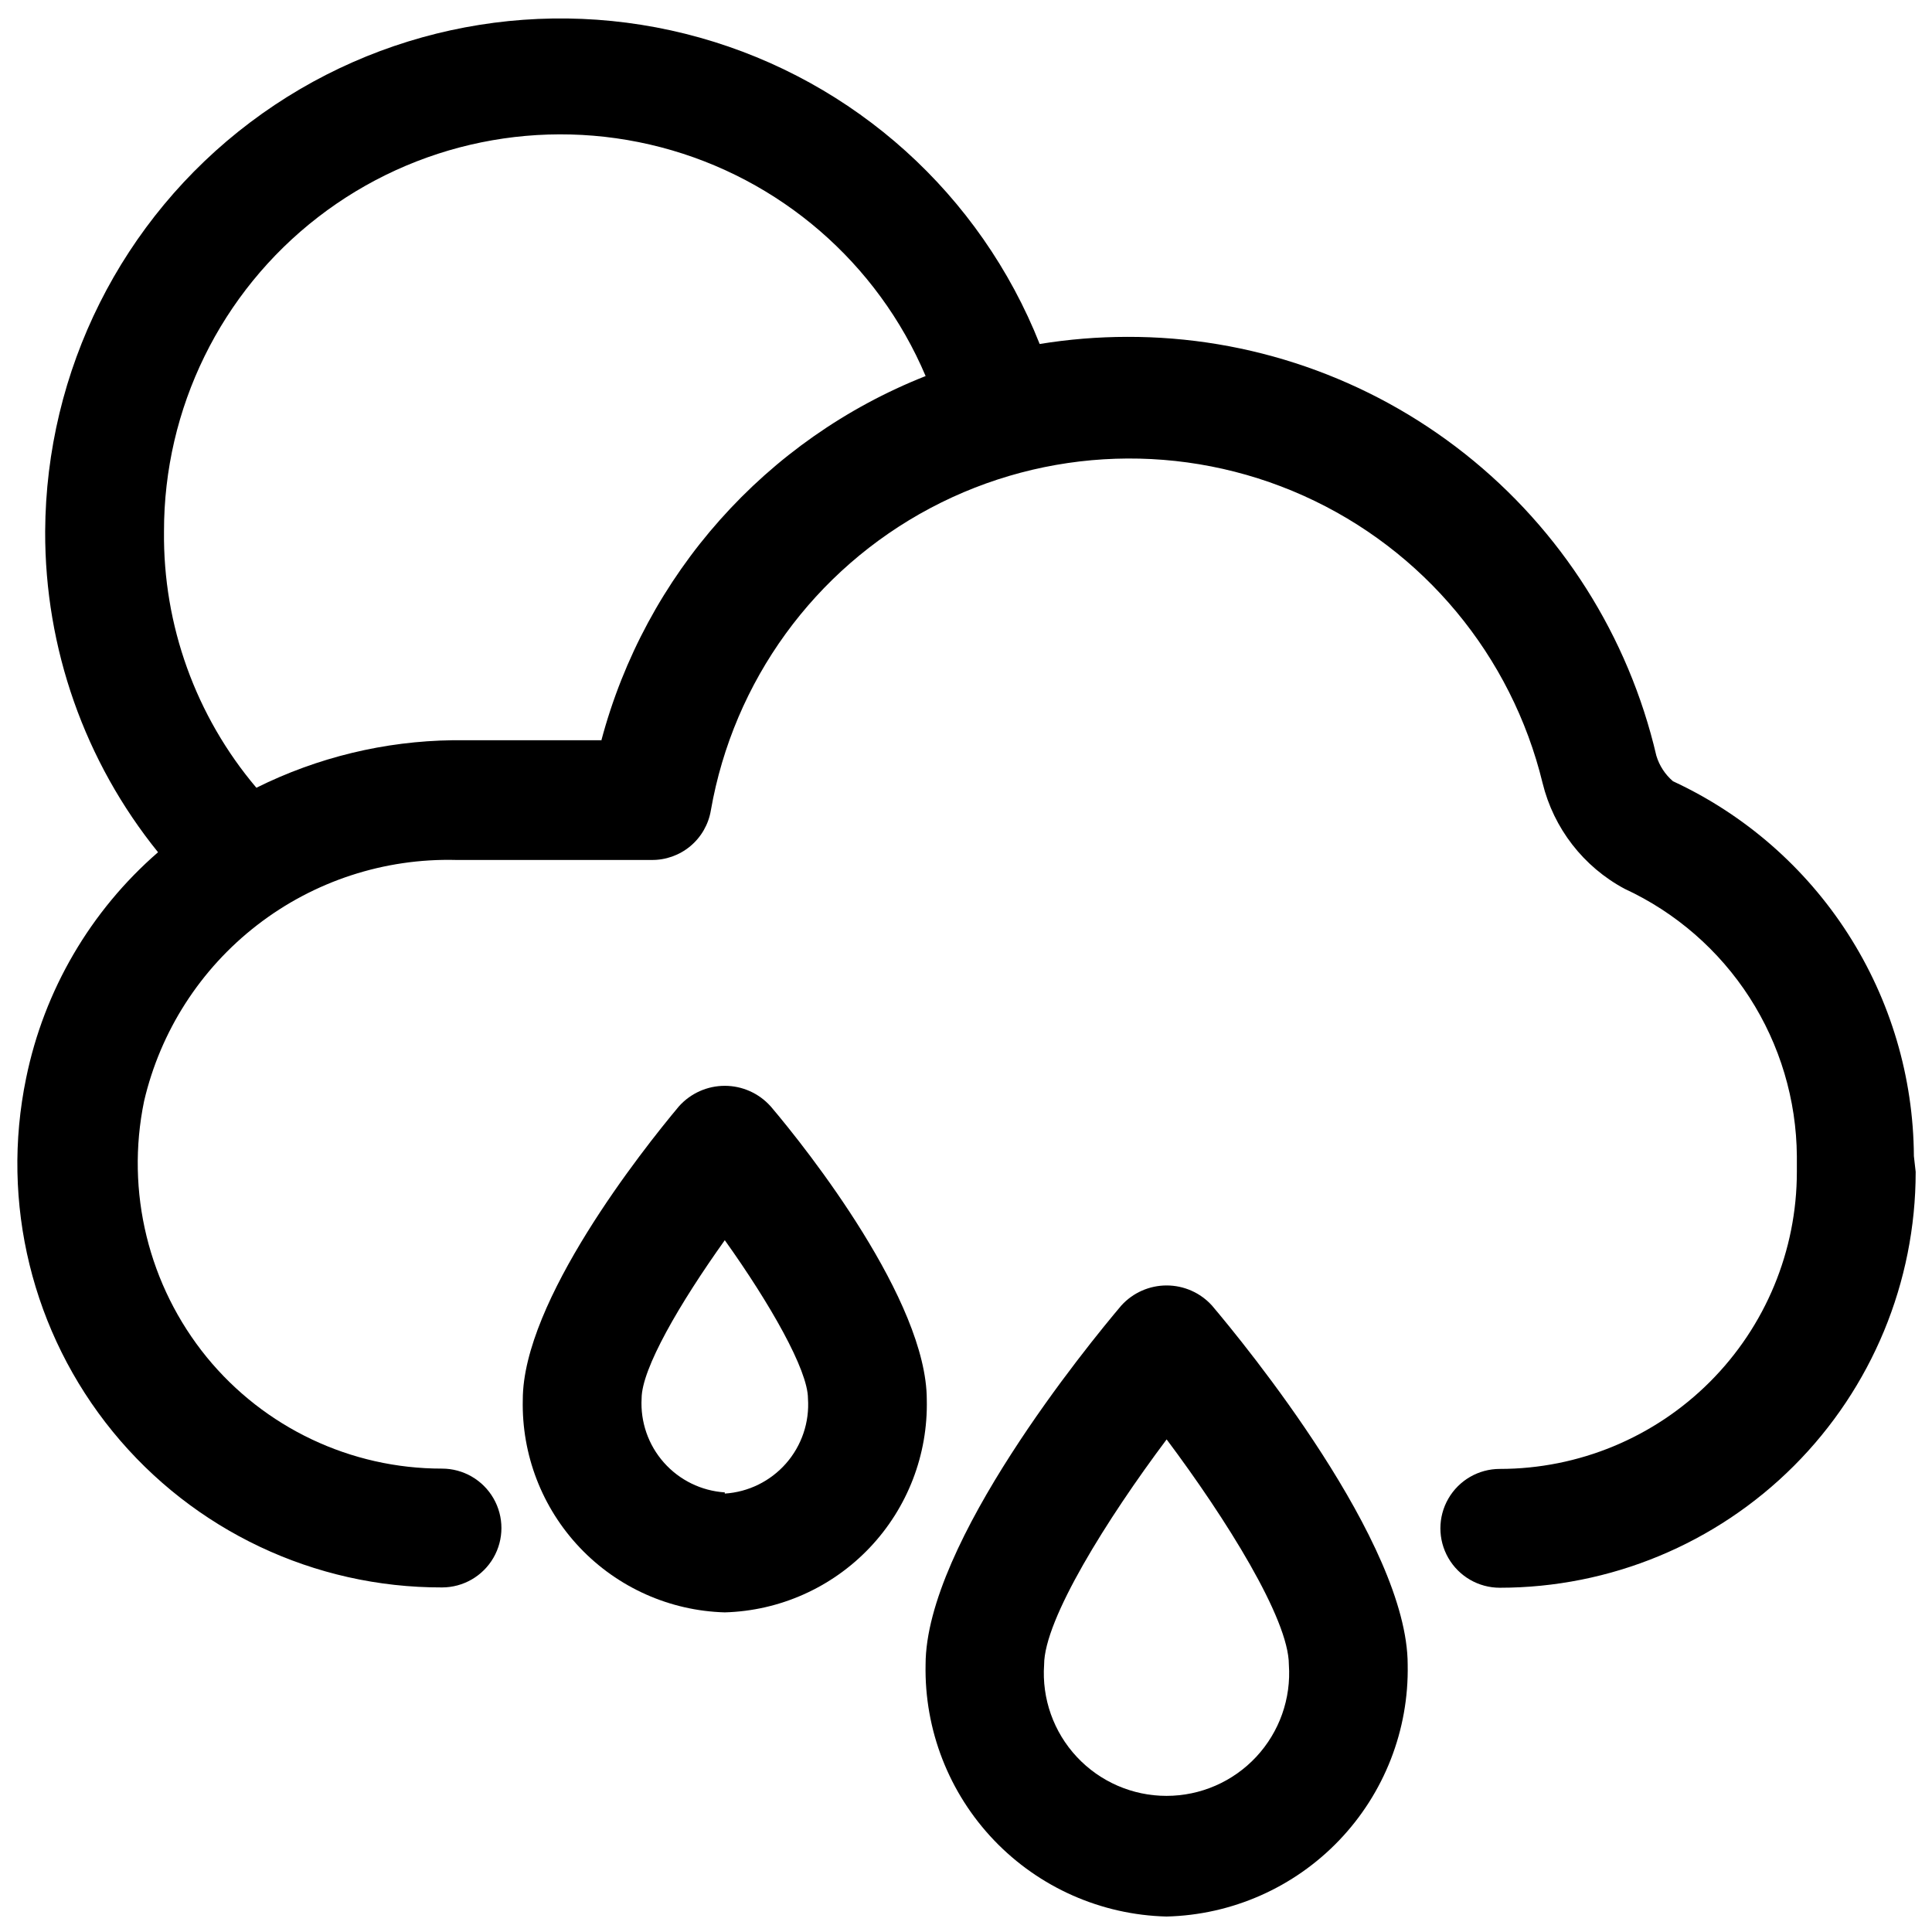 <?xml version="1.0" encoding="UTF-8"?>
<!-- Uploaded to: SVG Repo, www.svgrepo.com, Generator: SVG Repo Mixer Tools -->
<svg width="800px" height="800px" version="1.1" viewBox="144 144 512 512" xmlns="http://www.w3.org/2000/svg">
 <defs>
  <clipPath id="b">
   <path d="m148.09 148.09h503.81v416.91h-503.81z"/>
  </clipPath>
  <clipPath id="a">
   <path d="m389 484h129v167.9h-129z"/>
  </clipPath>
 </defs>
 <g clip-path="url(#b)">
  <path d="m651.2 450.38c-0.121-20.91-6.188-41.352-17.492-58.945-11.305-17.59-27.379-31.602-46.352-40.398-2.086-1.789-3.617-4.137-4.406-6.769-7.375-31.645-25.266-59.852-50.746-80.012-25.477-20.16-57.043-31.086-89.535-30.984-7.75 0.012-15.492 0.645-23.145 1.891-15.703-39.641-49.016-69.668-90.062-81.191s-85.121-3.215-119.16 22.457c-34.039 25.676-54.133 65.77-54.332 108.41-0.098 30.934 10.465 60.961 29.914 85.016-17.914 15.555-30.199 36.586-34.953 59.828-6.852 33.109 1.586 67.547 22.969 93.738 21.379 26.191 53.43 41.352 87.242 41.266 5.625 0 10.82-3 13.633-7.871s2.812-10.871 0-15.742-8.008-7.875-13.633-7.875c-24.16 0.023-47.051-10.816-62.348-29.52-15.453-18.973-21.555-43.891-16.609-67.855 4.324-18.551 14.918-35.039 29.992-46.684 15.07-11.648 33.703-17.734 52.742-17.238h51.719c3.762 0.051 7.418-1.246 10.309-3.656 2.887-2.41 4.816-5.777 5.438-9.488 5.988-34.25 27.457-63.812 58.168-80.105 30.715-16.297 67.23-17.496 98.945-3.254 31.715 14.246 55.078 42.336 63.301 76.117 2.938 12 10.836 22.188 21.727 28.023 13.543 6.266 25.027 16.254 33.113 28.797 8.082 12.547 12.434 27.129 12.547 42.051v4.172c0 20.879-8.293 40.902-23.059 55.664-14.762 14.762-34.785 23.059-55.664 23.059-5.625 0-10.82 3-13.633 7.871-2.812 4.871-2.812 10.871 0 15.742 2.812 4.871 8.008 7.875 13.633 7.875 29.23 0 57.262-11.613 77.93-32.281s32.281-48.699 32.281-77.93zm-347.86-110.21h-39.363c-18.07 0.234-35.855 4.539-52.031 12.594-16.066-18.965-24.758-43.082-24.484-67.934-0.039-32.586 15.035-63.344 40.812-83.273 25.777-19.93 59.34-26.773 90.863-18.535 31.523 8.242 57.441 30.641 70.164 60.637-42.375 16.75-74.281 52.625-85.965 96.668z"/>
 </g>
 <path d="m323.95 437.16c-9.762 11.652-41.406 51.641-41.406 77.777v-0.004c-0.336 14.562 5.102 28.668 15.133 39.23s23.836 16.723 38.398 17.133c14.559-0.41 28.363-6.57 38.395-17.133s15.473-24.668 15.137-39.23c0-26.137-31.488-66.125-41.406-77.777l-0.004 0.004c-3.09-3.441-7.496-5.406-12.121-5.406s-9.031 1.965-12.125 5.406zm12.121 102.34h0.004c-6.211-0.406-12.012-3.246-16.137-7.906-4.129-4.656-6.25-10.758-5.906-16.973 0-7.871 10.078-25.191 22.043-41.957 11.965 16.766 22.043 34.402 22.043 41.957 0.43 6.269-1.652 12.449-5.789 17.176-4.137 4.727-9.984 7.613-16.254 8.016z"/>
 <g clip-path="url(#a)">
  <path d="m453.13 651.9c17.316-0.414 33.766-7.668 45.746-20.18 11.98-12.508 18.516-29.258 18.176-46.574 0-32.273-43.219-84.938-51.875-95.172-3.074-3.387-7.434-5.316-12.004-5.316-4.574 0-8.934 1.93-12.008 5.316-8.66 10.234-51.875 62.977-51.875 95.172-0.34 17.305 6.188 34.039 18.148 46.547 11.965 12.508 28.391 19.773 45.691 20.207zm0-126.5c15.742 21.02 32.434 47.625 32.434 59.75 0.629 8.992-2.508 17.844-8.656 24.438-6.148 6.59-14.762 10.336-23.777 10.336-9.012 0-17.625-3.746-23.773-10.336-6.148-6.594-9.285-15.445-8.656-24.438 0-11.965 16.688-38.652 32.512-59.75z"/>
 </g>
</svg>